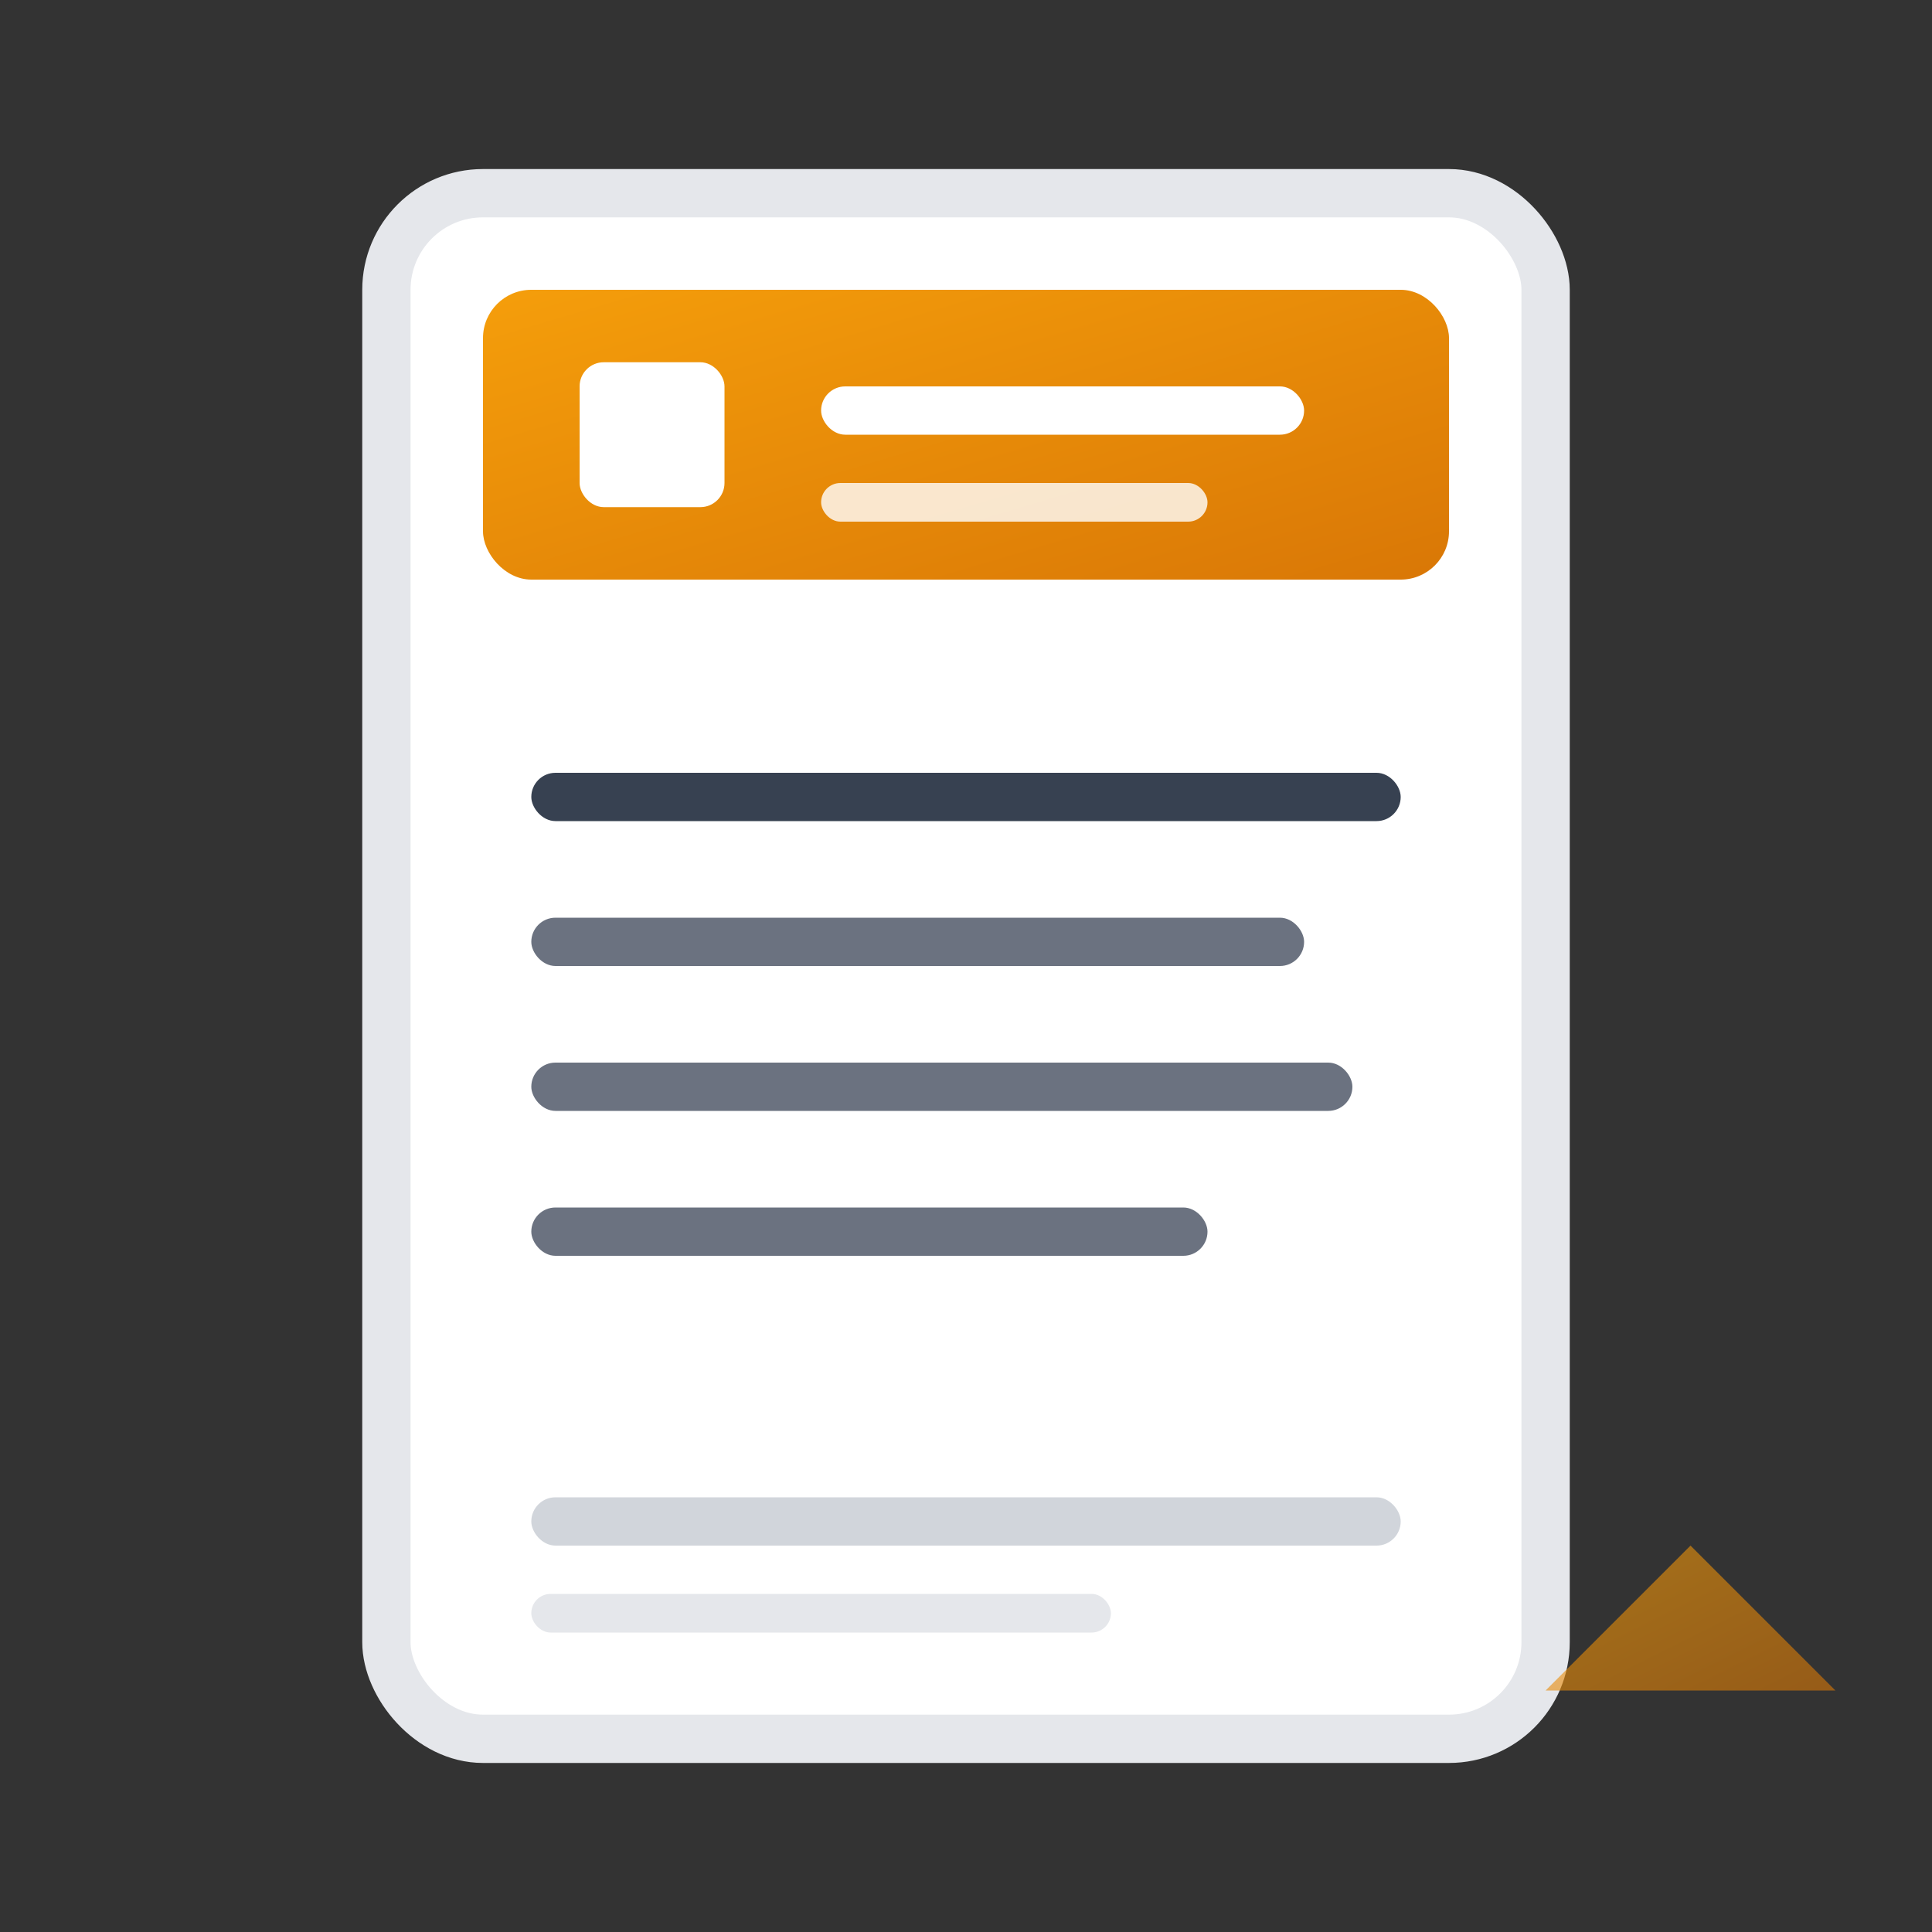 <svg width="40" height="40" viewBox="0 0 40 40" xmlns="http://www.w3.org/2000/svg">
  <rect x="0" y="0" width="40" height="40" fill="#333333" stroke="none"/>
  <defs>
    <linearGradient id="letterheadGradient" x1="0%" y1="0%" x2="100%" y2="100%">
      <stop offset="0%" style="stop-color:#F59E0B;stop-opacity:1" />
      <stop offset="100%" style="stop-color:#D97706;stop-opacity:1" />
    </linearGradient>
  </defs>
  
  <!-- Letterhead document icon -->
  <g transform="translate(8, 4)">
    <!-- Document base -->
    <rect x="0" y="0" width="24" height="32" rx="2" fill="#FFFFFF" stroke="#E5E7EB" stroke-width="1"/>
    
    <!-- Letterhead header -->
    <rect x="2" y="2" width="20" height="6" fill="url(#letterheadGradient)" rx="1"/>
    
    <!-- Company logo area -->
    <rect x="4" y="3.5" width="3" height="3" fill="#FFFFFF" rx="0.5"/>
    
    <!-- Header text lines -->
    <rect x="9" y="4" width="10" height="1" fill="#FFFFFF" rx="0.5"/>
    <rect x="9" y="6" width="8" height="0.8" fill="#FFFFFF" opacity="0.8" rx="0.4"/>
    
    <!-- Document content -->
    <rect x="3" y="12" width="18" height="1" fill="#374151" rx="0.5"/>
    <rect x="3" y="15" width="16" height="1" fill="#6B7280" rx="0.5"/>
    <rect x="3" y="18" width="17" height="1" fill="#6B7280" rx="0.5"/>
    <rect x="3" y="21" width="14" height="1" fill="#6B7280" rx="0.5"/>
    
    <!-- Footer area -->
    <rect x="3" y="27" width="18" height="1" fill="#D1D5DB" rx="0.5"/>
    <rect x="3" y="29" width="12" height="0.8" fill="#E5E7EB" rx="0.4"/>
  </g>
  
  <!-- Envelope corner -->
  <polygon points="32,35 38,35 35,32" fill="url(#letterheadGradient)" opacity="0.6"/>
</svg>